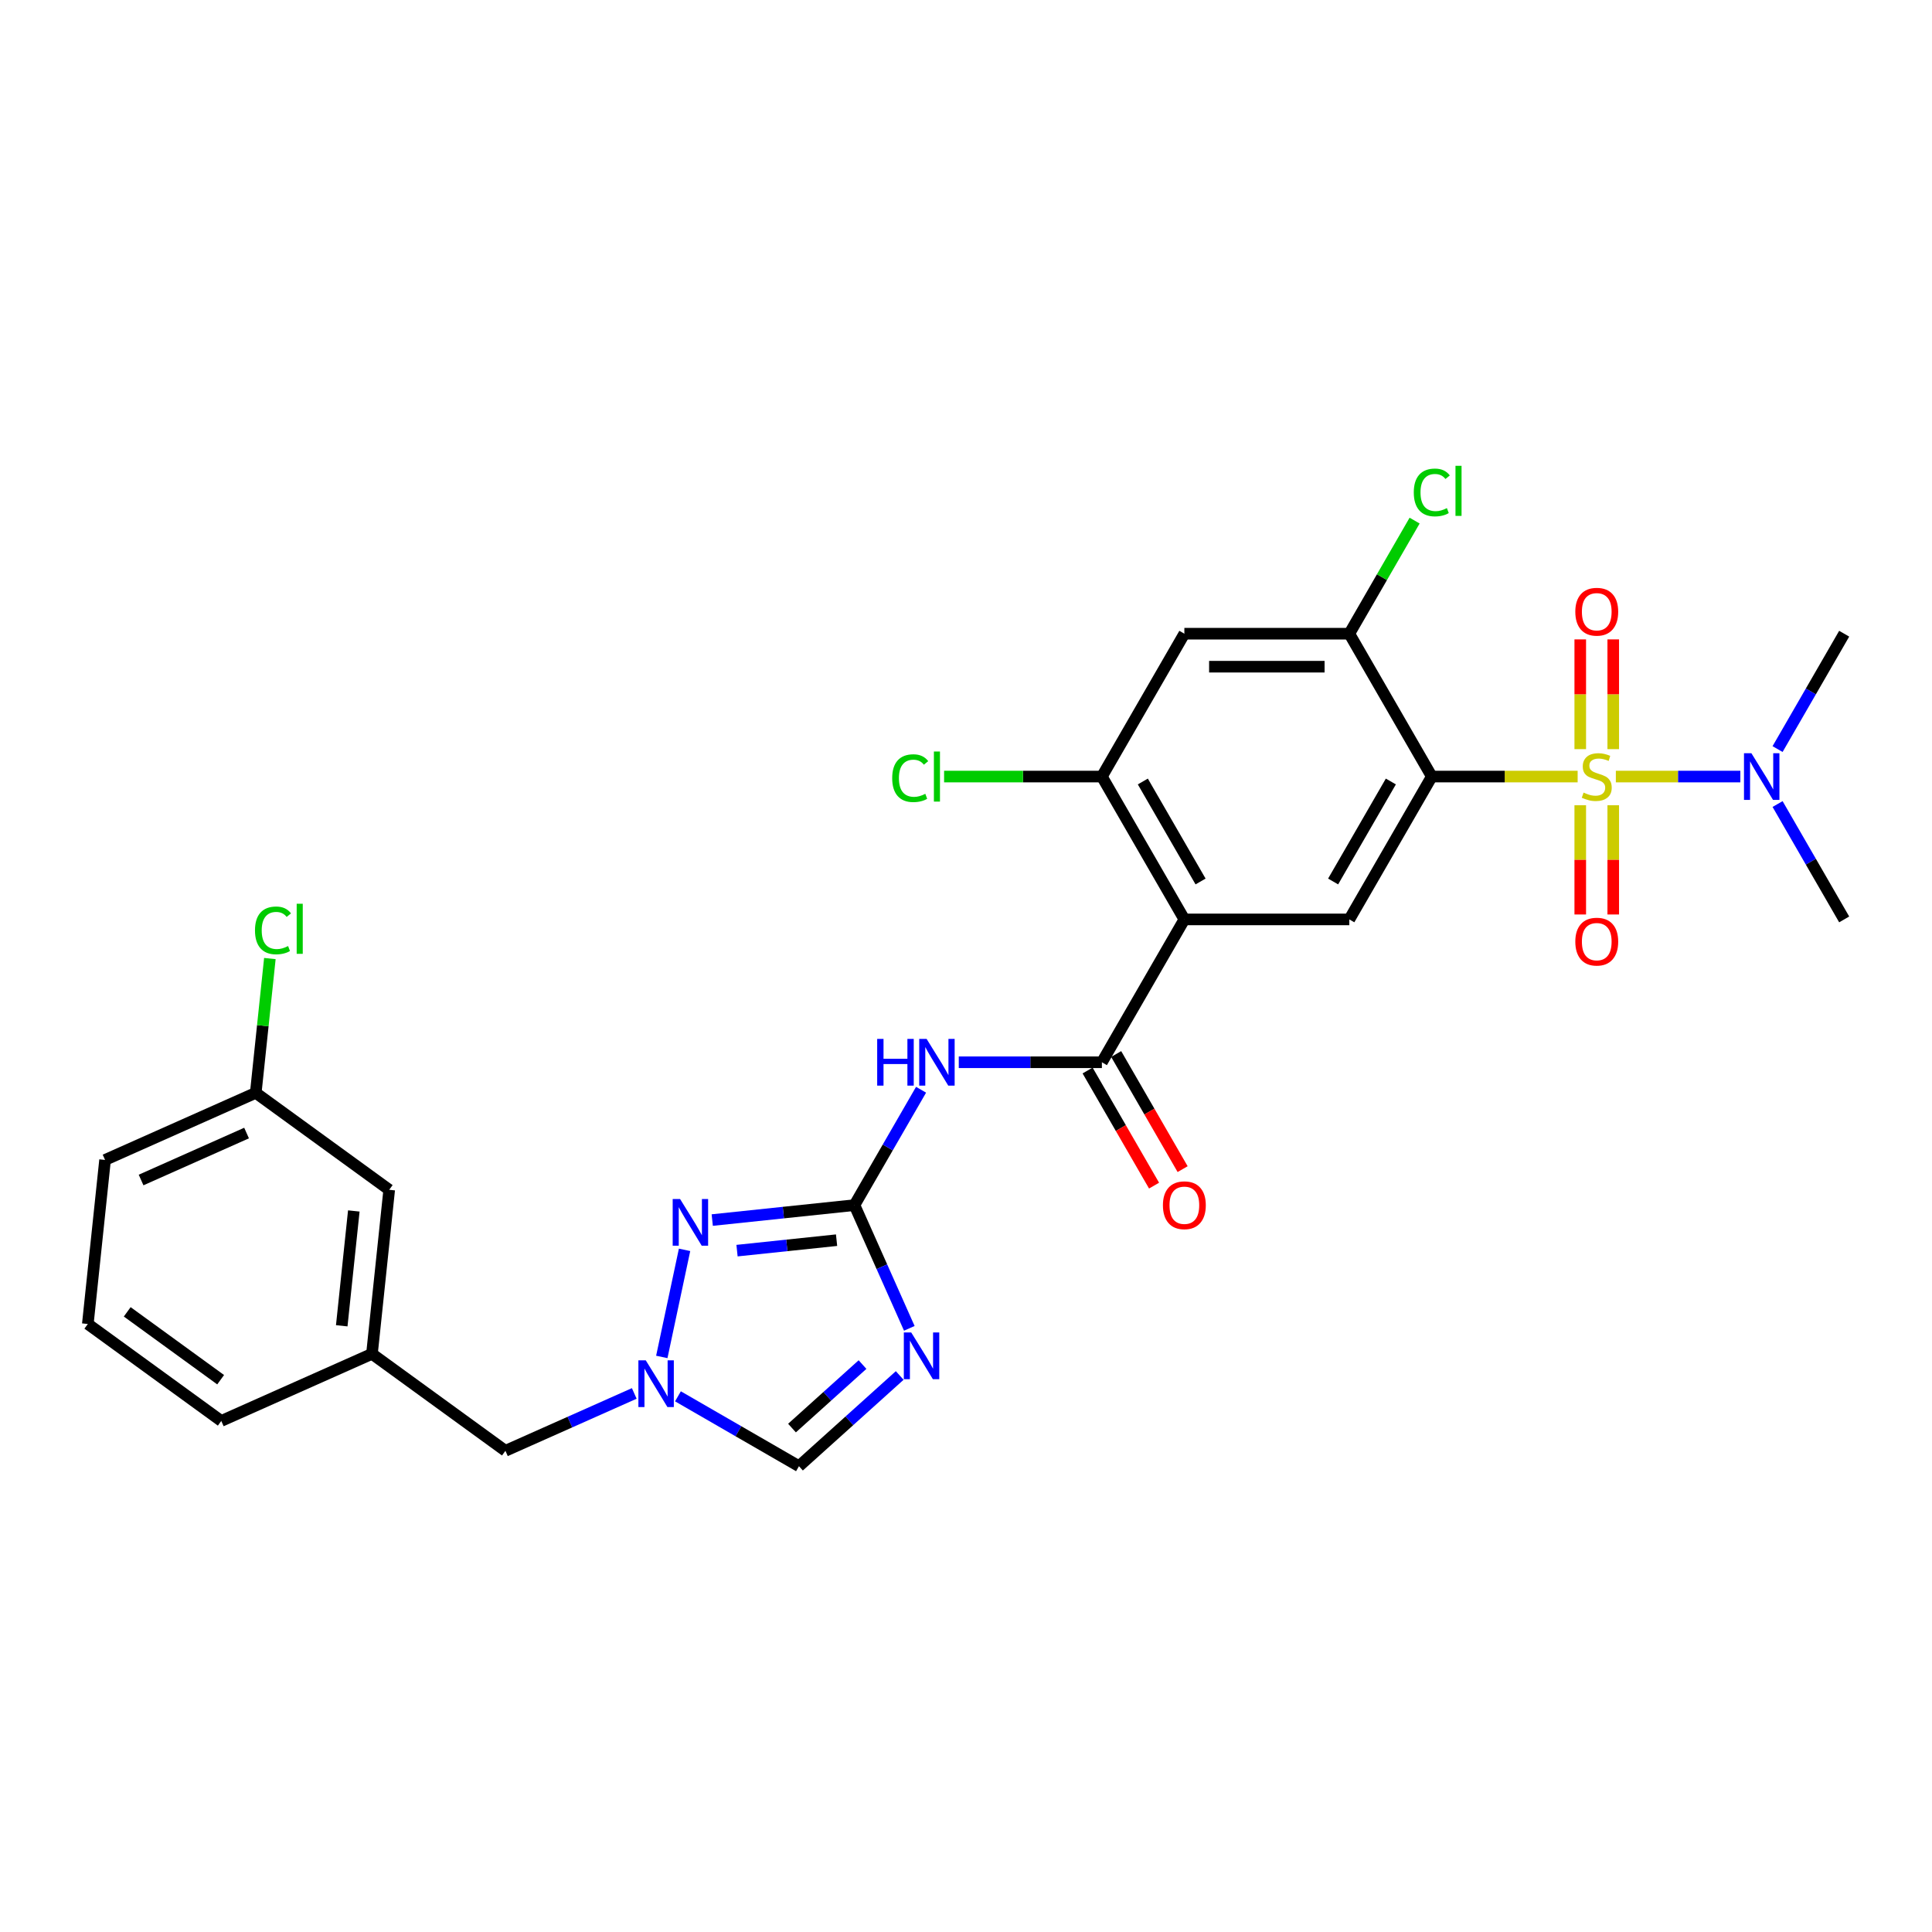 <?xml version='1.0' encoding='iso-8859-1'?>
<svg version='1.1' baseProfile='full'
              xmlns='http://www.w3.org/2000/svg'
                      xmlns:rdkit='http://www.rdkit.org/xml'
                      xmlns:xlink='http://www.w3.org/1999/xlink'
                  xml:space='preserve'
width='1000px' height='1000px' viewBox='0 0 1000 1000'>
<!-- END OF HEADER -->
<rect style='opacity:1.0;fill:#FFFFFF;stroke:none' width='1000' height='1000' x='0' y='0'> </rect>
<path class='bond-0' d='M 816.588,401.945 L 778.841,401.945' style='fill:none;fill-rule:evenodd;stroke:#CCCC00;stroke-width:6px;stroke-linecap:butt;stroke-linejoin:miter;stroke-opacity:1' />
<path class='bond-0' d='M 778.841,401.945 L 741.095,401.945' style='fill:none;fill-rule:evenodd;stroke:#000000;stroke-width:6px;stroke-linecap:butt;stroke-linejoin:miter;stroke-opacity:1' />
<path class='bond-13' d='M 836.362,401.945 L 868.58,401.945' style='fill:none;fill-rule:evenodd;stroke:#CCCC00;stroke-width:6px;stroke-linecap:butt;stroke-linejoin:miter;stroke-opacity:1' />
<path class='bond-13' d='M 868.58,401.945 L 900.798,401.945' style='fill:none;fill-rule:evenodd;stroke:#0000FF;stroke-width:6px;stroke-linecap:butt;stroke-linejoin:miter;stroke-opacity:1' />
<path class='bond-14' d='M 817.937,416.784 L 817.937,445.06' style='fill:none;fill-rule:evenodd;stroke:#CCCC00;stroke-width:6px;stroke-linecap:butt;stroke-linejoin:miter;stroke-opacity:1' />
<path class='bond-14' d='M 817.937,445.06 L 817.937,473.335' style='fill:none;fill-rule:evenodd;stroke:#FF0000;stroke-width:6px;stroke-linecap:butt;stroke-linejoin:miter;stroke-opacity:1' />
<path class='bond-14' d='M 835.013,416.784 L 835.013,445.06' style='fill:none;fill-rule:evenodd;stroke:#CCCC00;stroke-width:6px;stroke-linecap:butt;stroke-linejoin:miter;stroke-opacity:1' />
<path class='bond-14' d='M 835.013,445.06 L 835.013,473.335' style='fill:none;fill-rule:evenodd;stroke:#FF0000;stroke-width:6px;stroke-linecap:butt;stroke-linejoin:miter;stroke-opacity:1' />
<path class='bond-15' d='M 835.013,387.755 L 835.013,359.351' style='fill:none;fill-rule:evenodd;stroke:#CCCC00;stroke-width:6px;stroke-linecap:butt;stroke-linejoin:miter;stroke-opacity:1' />
<path class='bond-15' d='M 835.013,359.351 L 835.013,330.947' style='fill:none;fill-rule:evenodd;stroke:#FF0000;stroke-width:6px;stroke-linecap:butt;stroke-linejoin:miter;stroke-opacity:1' />
<path class='bond-15' d='M 817.937,387.755 L 817.937,359.351' style='fill:none;fill-rule:evenodd;stroke:#CCCC00;stroke-width:6px;stroke-linecap:butt;stroke-linejoin:miter;stroke-opacity:1' />
<path class='bond-15' d='M 817.937,359.351 L 817.937,330.947' style='fill:none;fill-rule:evenodd;stroke:#FF0000;stroke-width:6px;stroke-linecap:butt;stroke-linejoin:miter;stroke-opacity:1' />
<path class='bond-7' d='M 741.095,401.945 L 698.405,475.886' style='fill:none;fill-rule:evenodd;stroke:#000000;stroke-width:6px;stroke-linecap:butt;stroke-linejoin:miter;stroke-opacity:1' />
<path class='bond-7' d='M 719.903,404.498 L 690.02,456.257' style='fill:none;fill-rule:evenodd;stroke:#000000;stroke-width:6px;stroke-linecap:butt;stroke-linejoin:miter;stroke-opacity:1' />
<path class='bond-9' d='M 741.095,401.945 L 698.405,328.004' style='fill:none;fill-rule:evenodd;stroke:#000000;stroke-width:6px;stroke-linecap:butt;stroke-linejoin:miter;stroke-opacity:1' />
<path class='bond-1' d='M 442.264,623.769 L 459.503,593.911' style='fill:none;fill-rule:evenodd;stroke:#000000;stroke-width:6px;stroke-linecap:butt;stroke-linejoin:miter;stroke-opacity:1' />
<path class='bond-1' d='M 459.503,593.911 L 476.742,564.052' style='fill:none;fill-rule:evenodd;stroke:#0000FF;stroke-width:6px;stroke-linecap:butt;stroke-linejoin:miter;stroke-opacity:1' />
<path class='bond-2' d='M 442.264,623.769 L 456.461,655.657' style='fill:none;fill-rule:evenodd;stroke:#000000;stroke-width:6px;stroke-linecap:butt;stroke-linejoin:miter;stroke-opacity:1' />
<path class='bond-2' d='M 456.461,655.657 L 470.658,687.544' style='fill:none;fill-rule:evenodd;stroke:#0000FF;stroke-width:6px;stroke-linecap:butt;stroke-linejoin:miter;stroke-opacity:1' />
<path class='bond-6' d='M 442.264,623.769 L 405.46,627.638' style='fill:none;fill-rule:evenodd;stroke:#000000;stroke-width:6px;stroke-linecap:butt;stroke-linejoin:miter;stroke-opacity:1' />
<path class='bond-6' d='M 405.46,627.638 L 368.656,631.506' style='fill:none;fill-rule:evenodd;stroke:#0000FF;stroke-width:6px;stroke-linecap:butt;stroke-linejoin:miter;stroke-opacity:1' />
<path class='bond-6' d='M 433.008,641.912 L 407.245,644.62' style='fill:none;fill-rule:evenodd;stroke:#000000;stroke-width:6px;stroke-linecap:butt;stroke-linejoin:miter;stroke-opacity:1' />
<path class='bond-6' d='M 407.245,644.62 L 381.482,647.328' style='fill:none;fill-rule:evenodd;stroke:#0000FF;stroke-width:6px;stroke-linecap:butt;stroke-linejoin:miter;stroke-opacity:1' />
<path class='bond-11' d='M 465.687,711.947 L 439.614,735.423' style='fill:none;fill-rule:evenodd;stroke:#0000FF;stroke-width:6px;stroke-linecap:butt;stroke-linejoin:miter;stroke-opacity:1' />
<path class='bond-11' d='M 439.614,735.423 L 413.542,758.899' style='fill:none;fill-rule:evenodd;stroke:#000000;stroke-width:6px;stroke-linecap:butt;stroke-linejoin:miter;stroke-opacity:1' />
<path class='bond-11' d='M 446.439,706.299 L 428.188,722.733' style='fill:none;fill-rule:evenodd;stroke:#0000FF;stroke-width:6px;stroke-linecap:butt;stroke-linejoin:miter;stroke-opacity:1' />
<path class='bond-11' d='M 428.188,722.733 L 409.937,739.166' style='fill:none;fill-rule:evenodd;stroke:#000000;stroke-width:6px;stroke-linecap:butt;stroke-linejoin:miter;stroke-opacity:1' />
<path class='bond-3' d='M 613.025,475.886 L 698.405,475.886' style='fill:none;fill-rule:evenodd;stroke:#000000;stroke-width:6px;stroke-linecap:butt;stroke-linejoin:miter;stroke-opacity:1' />
<path class='bond-4' d='M 613.025,475.886 L 570.334,549.828' style='fill:none;fill-rule:evenodd;stroke:#000000;stroke-width:6px;stroke-linecap:butt;stroke-linejoin:miter;stroke-opacity:1' />
<path class='bond-29' d='M 613.025,475.886 L 570.334,401.945' style='fill:none;fill-rule:evenodd;stroke:#000000;stroke-width:6px;stroke-linecap:butt;stroke-linejoin:miter;stroke-opacity:1' />
<path class='bond-29' d='M 621.409,456.257 L 591.526,404.498' style='fill:none;fill-rule:evenodd;stroke:#000000;stroke-width:6px;stroke-linecap:butt;stroke-linejoin:miter;stroke-opacity:1' />
<path class='bond-5' d='M 570.334,549.828 L 533.297,549.828' style='fill:none;fill-rule:evenodd;stroke:#000000;stroke-width:6px;stroke-linecap:butt;stroke-linejoin:miter;stroke-opacity:1' />
<path class='bond-5' d='M 533.297,549.828 L 496.259,549.828' style='fill:none;fill-rule:evenodd;stroke:#0000FF;stroke-width:6px;stroke-linecap:butt;stroke-linejoin:miter;stroke-opacity:1' />
<path class='bond-16' d='M 562.94,554.097 L 580.14,583.887' style='fill:none;fill-rule:evenodd;stroke:#000000;stroke-width:6px;stroke-linecap:butt;stroke-linejoin:miter;stroke-opacity:1' />
<path class='bond-16' d='M 580.14,583.887 L 597.339,613.677' style='fill:none;fill-rule:evenodd;stroke:#FF0000;stroke-width:6px;stroke-linecap:butt;stroke-linejoin:miter;stroke-opacity:1' />
<path class='bond-16' d='M 577.729,545.559 L 594.928,575.349' style='fill:none;fill-rule:evenodd;stroke:#000000;stroke-width:6px;stroke-linecap:butt;stroke-linejoin:miter;stroke-opacity:1' />
<path class='bond-16' d='M 594.928,575.349 L 612.127,605.139' style='fill:none;fill-rule:evenodd;stroke:#FF0000;stroke-width:6px;stroke-linecap:butt;stroke-linejoin:miter;stroke-opacity:1' />
<path class='bond-8' d='M 354.328,646.918 L 342.546,702.348' style='fill:none;fill-rule:evenodd;stroke:#0000FF;stroke-width:6px;stroke-linecap:butt;stroke-linejoin:miter;stroke-opacity:1' />
<path class='bond-17' d='M 328.296,721.241 L 294.949,736.089' style='fill:none;fill-rule:evenodd;stroke:#0000FF;stroke-width:6px;stroke-linecap:butt;stroke-linejoin:miter;stroke-opacity:1' />
<path class='bond-17' d='M 294.949,736.089 L 261.601,750.936' style='fill:none;fill-rule:evenodd;stroke:#000000;stroke-width:6px;stroke-linecap:butt;stroke-linejoin:miter;stroke-opacity:1' />
<path class='bond-30' d='M 350.904,722.735 L 382.223,740.817' style='fill:none;fill-rule:evenodd;stroke:#0000FF;stroke-width:6px;stroke-linecap:butt;stroke-linejoin:miter;stroke-opacity:1' />
<path class='bond-30' d='M 382.223,740.817 L 413.542,758.899' style='fill:none;fill-rule:evenodd;stroke:#000000;stroke-width:6px;stroke-linecap:butt;stroke-linejoin:miter;stroke-opacity:1' />
<path class='bond-12' d='M 698.405,328.004 L 613.025,328.004' style='fill:none;fill-rule:evenodd;stroke:#000000;stroke-width:6px;stroke-linecap:butt;stroke-linejoin:miter;stroke-opacity:1' />
<path class='bond-12' d='M 685.598,345.08 L 625.832,345.08' style='fill:none;fill-rule:evenodd;stroke:#000000;stroke-width:6px;stroke-linecap:butt;stroke-linejoin:miter;stroke-opacity:1' />
<path class='bond-19' d='M 698.405,328.004 L 715.303,298.734' style='fill:none;fill-rule:evenodd;stroke:#000000;stroke-width:6px;stroke-linecap:butt;stroke-linejoin:miter;stroke-opacity:1' />
<path class='bond-19' d='M 715.303,298.734 L 732.202,269.465' style='fill:none;fill-rule:evenodd;stroke:#00CC00;stroke-width:6px;stroke-linecap:butt;stroke-linejoin:miter;stroke-opacity:1' />
<path class='bond-10' d='M 570.334,401.945 L 613.025,328.004' style='fill:none;fill-rule:evenodd;stroke:#000000;stroke-width:6px;stroke-linecap:butt;stroke-linejoin:miter;stroke-opacity:1' />
<path class='bond-20' d='M 570.334,401.945 L 529.497,401.945' style='fill:none;fill-rule:evenodd;stroke:#000000;stroke-width:6px;stroke-linecap:butt;stroke-linejoin:miter;stroke-opacity:1' />
<path class='bond-20' d='M 529.497,401.945 L 488.66,401.945' style='fill:none;fill-rule:evenodd;stroke:#00CC00;stroke-width:6px;stroke-linecap:butt;stroke-linejoin:miter;stroke-opacity:1' />
<path class='bond-25' d='M 920.068,387.721 L 937.307,357.862' style='fill:none;fill-rule:evenodd;stroke:#0000FF;stroke-width:6px;stroke-linecap:butt;stroke-linejoin:miter;stroke-opacity:1' />
<path class='bond-25' d='M 937.307,357.862 L 954.545,328.004' style='fill:none;fill-rule:evenodd;stroke:#000000;stroke-width:6px;stroke-linecap:butt;stroke-linejoin:miter;stroke-opacity:1' />
<path class='bond-26' d='M 920.068,416.169 L 937.307,446.028' style='fill:none;fill-rule:evenodd;stroke:#0000FF;stroke-width:6px;stroke-linecap:butt;stroke-linejoin:miter;stroke-opacity:1' />
<path class='bond-26' d='M 937.307,446.028 L 954.545,475.886' style='fill:none;fill-rule:evenodd;stroke:#000000;stroke-width:6px;stroke-linecap:butt;stroke-linejoin:miter;stroke-opacity:1' />
<path class='bond-18' d='M 261.601,750.936 L 192.527,700.75' style='fill:none;fill-rule:evenodd;stroke:#000000;stroke-width:6px;stroke-linecap:butt;stroke-linejoin:miter;stroke-opacity:1' />
<path class='bond-21' d='M 192.527,700.75 L 201.452,615.838' style='fill:none;fill-rule:evenodd;stroke:#000000;stroke-width:6px;stroke-linecap:butt;stroke-linejoin:miter;stroke-opacity:1' />
<path class='bond-21' d='M 176.884,686.229 L 183.131,626.79' style='fill:none;fill-rule:evenodd;stroke:#000000;stroke-width:6px;stroke-linecap:butt;stroke-linejoin:miter;stroke-opacity:1' />
<path class='bond-27' d='M 192.527,700.75 L 114.529,735.478' style='fill:none;fill-rule:evenodd;stroke:#000000;stroke-width:6px;stroke-linecap:butt;stroke-linejoin:miter;stroke-opacity:1' />
<path class='bond-22' d='M 201.452,615.838 L 132.378,565.653' style='fill:none;fill-rule:evenodd;stroke:#000000;stroke-width:6px;stroke-linecap:butt;stroke-linejoin:miter;stroke-opacity:1' />
<path class='bond-23' d='M 132.378,565.653 L 136.031,530.898' style='fill:none;fill-rule:evenodd;stroke:#000000;stroke-width:6px;stroke-linecap:butt;stroke-linejoin:miter;stroke-opacity:1' />
<path class='bond-23' d='M 136.031,530.898 L 139.684,496.143' style='fill:none;fill-rule:evenodd;stroke:#00CC00;stroke-width:6px;stroke-linecap:butt;stroke-linejoin:miter;stroke-opacity:1' />
<path class='bond-31' d='M 132.378,565.653 L 54.379,600.38' style='fill:none;fill-rule:evenodd;stroke:#000000;stroke-width:6px;stroke-linecap:butt;stroke-linejoin:miter;stroke-opacity:1' />
<path class='bond-31' d='M 127.624,586.462 L 73.025,610.771' style='fill:none;fill-rule:evenodd;stroke:#000000;stroke-width:6px;stroke-linecap:butt;stroke-linejoin:miter;stroke-opacity:1' />
<path class='bond-24' d='M 45.455,685.293 L 114.529,735.478' style='fill:none;fill-rule:evenodd;stroke:#000000;stroke-width:6px;stroke-linecap:butt;stroke-linejoin:miter;stroke-opacity:1' />
<path class='bond-24' d='M 65.853,679.006 L 114.205,714.135' style='fill:none;fill-rule:evenodd;stroke:#000000;stroke-width:6px;stroke-linecap:butt;stroke-linejoin:miter;stroke-opacity:1' />
<path class='bond-28' d='M 45.455,685.293 L 54.379,600.38' style='fill:none;fill-rule:evenodd;stroke:#000000;stroke-width:6px;stroke-linecap:butt;stroke-linejoin:miter;stroke-opacity:1' />
<path  class='atom-0' d='M 819.645 410.244
Q 819.918 410.346, 821.045 410.825
Q 822.172 411.303, 823.401 411.61
Q 824.665 411.883, 825.895 411.883
Q 828.183 411.883, 829.515 410.79
Q 830.847 409.663, 830.847 407.717
Q 830.847 406.385, 830.164 405.565
Q 829.515 404.745, 828.49 404.302
Q 827.466 403.858, 825.758 403.345
Q 823.606 402.696, 822.309 402.082
Q 821.045 401.467, 820.123 400.169
Q 819.235 398.871, 819.235 396.686
Q 819.235 393.646, 821.284 391.768
Q 823.367 389.889, 827.466 389.889
Q 830.266 389.889, 833.442 391.221
L 832.657 393.851
Q 829.754 392.656, 827.568 392.656
Q 825.211 392.656, 823.914 393.646
Q 822.616 394.602, 822.65 396.276
Q 822.65 397.574, 823.299 398.359
Q 823.982 399.145, 824.938 399.589
Q 825.929 400.033, 827.568 400.545
Q 829.754 401.228, 831.052 401.911
Q 832.349 402.594, 833.271 403.994
Q 834.228 405.36, 834.228 407.717
Q 834.228 411.064, 831.974 412.874
Q 829.754 414.65, 826.031 414.65
Q 823.88 414.65, 822.24 414.171
Q 820.635 413.727, 818.723 412.942
L 819.645 410.244
' fill='#CCCC00'/>
<path  class='atom-3' d='M 471.647 689.678
L 479.57 702.485
Q 480.355 703.749, 481.619 706.037
Q 482.883 708.325, 482.951 708.462
L 482.951 689.678
L 486.161 689.678
L 486.161 713.858
L 482.848 713.858
L 474.345 699.856
Q 473.354 698.216, 472.295 696.338
Q 471.271 694.46, 470.964 693.879
L 470.964 713.858
L 467.822 713.858
L 467.822 689.678
L 471.647 689.678
' fill='#0000FF'/>
<path  class='atom-6' d='M 454.03 537.738
L 457.308 537.738
L 457.308 548.018
L 469.671 548.018
L 469.671 537.738
L 472.95 537.738
L 472.95 561.918
L 469.671 561.918
L 469.671 550.75
L 457.308 550.75
L 457.308 561.918
L 454.03 561.918
L 454.03 537.738
' fill='#0000FF'/>
<path  class='atom-6' d='M 479.609 537.738
L 487.533 550.545
Q 488.318 551.809, 489.582 554.097
Q 490.845 556.385, 490.914 556.522
L 490.914 537.738
L 494.124 537.738
L 494.124 561.918
L 490.811 561.918
L 482.307 547.915
Q 481.317 546.276, 480.258 544.398
Q 479.234 542.519, 478.926 541.939
L 478.926 561.918
L 475.784 561.918
L 475.784 537.738
L 479.609 537.738
' fill='#0000FF'/>
<path  class='atom-7' d='M 352.007 620.604
L 359.93 633.411
Q 360.716 634.675, 361.979 636.963
Q 363.243 639.251, 363.311 639.388
L 363.311 620.604
L 366.521 620.604
L 366.521 644.784
L 363.209 644.784
L 354.705 630.781
Q 353.714 629.142, 352.656 627.264
Q 351.631 625.385, 351.324 624.805
L 351.324 644.784
L 348.182 644.784
L 348.182 620.604
L 352.007 620.604
' fill='#0000FF'/>
<path  class='atom-9' d='M 334.255 704.119
L 342.179 716.926
Q 342.964 718.189, 344.228 720.477
Q 345.491 722.766, 345.56 722.902
L 345.56 704.119
L 348.77 704.119
L 348.77 728.298
L 345.457 728.298
L 336.953 714.296
Q 335.963 712.657, 334.904 710.778
Q 333.88 708.9, 333.572 708.319
L 333.572 728.298
L 330.43 728.298
L 330.43 704.119
L 334.255 704.119
' fill='#0000FF'/>
<path  class='atom-14' d='M 906.511 389.855
L 914.434 402.662
Q 915.219 403.926, 916.483 406.214
Q 917.747 408.502, 917.815 408.639
L 917.815 389.855
L 921.025 389.855
L 921.025 414.035
L 917.712 414.035
L 909.209 400.033
Q 908.218 398.393, 907.159 396.515
Q 906.135 394.636, 905.827 394.056
L 905.827 414.035
L 902.686 414.035
L 902.686 389.855
L 906.511 389.855
' fill='#0000FF'/>
<path  class='atom-15' d='M 815.376 487.394
Q 815.376 481.588, 818.244 478.343
Q 821.113 475.099, 826.475 475.099
Q 831.837 475.099, 834.706 478.343
Q 837.575 481.588, 837.575 487.394
Q 837.575 493.268, 834.672 496.615
Q 831.769 499.927, 826.475 499.927
Q 821.147 499.927, 818.244 496.615
Q 815.376 493.302, 815.376 487.394
M 826.475 497.195
Q 830.164 497.195, 832.144 494.736
Q 834.159 492.243, 834.159 487.394
Q 834.159 482.646, 832.144 480.256
Q 830.164 477.831, 826.475 477.831
Q 822.787 477.831, 820.772 480.222
Q 818.791 482.612, 818.791 487.394
Q 818.791 492.277, 820.772 494.736
Q 822.787 497.195, 826.475 497.195
' fill='#FF0000'/>
<path  class='atom-16' d='M 815.376 316.633
Q 815.376 310.827, 818.244 307.583
Q 821.113 304.338, 826.475 304.338
Q 831.837 304.338, 834.706 307.583
Q 837.575 310.827, 837.575 316.633
Q 837.575 322.507, 834.672 325.854
Q 831.769 329.167, 826.475 329.167
Q 821.147 329.167, 818.244 325.854
Q 815.376 322.541, 815.376 316.633
M 826.475 326.435
Q 830.164 326.435, 832.144 323.976
Q 834.159 321.483, 834.159 316.633
Q 834.159 311.886, 832.144 309.495
Q 830.164 307.071, 826.475 307.071
Q 822.787 307.071, 820.772 309.461
Q 818.791 311.852, 818.791 316.633
Q 818.791 321.517, 820.772 323.976
Q 822.787 326.435, 826.475 326.435
' fill='#FF0000'/>
<path  class='atom-17' d='M 601.925 623.838
Q 601.925 618.032, 604.794 614.787
Q 607.663 611.543, 613.025 611.543
Q 618.386 611.543, 621.255 614.787
Q 624.124 618.032, 624.124 623.838
Q 624.124 629.712, 621.221 633.059
Q 618.318 636.371, 613.025 636.371
Q 607.697 636.371, 604.794 633.059
Q 601.925 629.746, 601.925 623.838
M 613.025 633.639
Q 616.713 633.639, 618.694 631.18
Q 620.709 628.687, 620.709 623.838
Q 620.709 619.091, 618.694 616.7
Q 616.713 614.275, 613.025 614.275
Q 609.336 614.275, 607.321 616.666
Q 605.34 619.056, 605.34 623.838
Q 605.34 628.721, 607.321 631.18
Q 609.336 633.639, 613.025 633.639
' fill='#FF0000'/>
<path  class='atom-20' d='M 731.771 254.899
Q 731.771 248.888, 734.572 245.746
Q 737.406 242.57, 742.768 242.57
Q 747.755 242.57, 750.418 246.088
L 748.164 247.932
Q 746.218 245.37, 742.768 245.37
Q 739.114 245.37, 737.167 247.829
Q 735.255 250.254, 735.255 254.899
Q 735.255 259.68, 737.236 262.139
Q 739.251 264.598, 743.144 264.598
Q 745.808 264.598, 748.916 262.993
L 749.872 265.554
Q 748.608 266.374, 746.696 266.852
Q 744.783 267.33, 742.666 267.33
Q 737.406 267.33, 734.572 264.12
Q 731.771 260.91, 731.771 254.899
' fill='#00CC00'/>
<path  class='atom-20' d='M 753.355 241.101
L 756.497 241.101
L 756.497 267.023
L 753.355 267.023
L 753.355 241.101
' fill='#00CC00'/>
<path  class='atom-21' d='M 461.799 402.782
Q 461.799 396.771, 464.6 393.629
Q 467.434 390.453, 472.796 390.453
Q 477.782 390.453, 480.446 393.971
L 478.192 395.815
Q 476.245 393.253, 472.796 393.253
Q 469.142 393.253, 467.195 395.712
Q 465.283 398.137, 465.283 402.782
Q 465.283 407.563, 467.263 410.022
Q 469.278 412.481, 473.172 412.481
Q 475.836 412.481, 478.943 410.876
L 479.9 413.437
Q 478.636 414.257, 476.724 414.735
Q 474.811 415.213, 472.694 415.213
Q 467.434 415.213, 464.6 412.003
Q 461.799 408.793, 461.799 402.782
' fill='#00CC00'/>
<path  class='atom-21' d='M 483.383 388.984
L 486.525 388.984
L 486.525 414.906
L 483.383 414.906
L 483.383 388.984
' fill='#00CC00'/>
<path  class='atom-24' d='M 131.979 481.577
Q 131.979 475.566, 134.78 472.424
Q 137.614 469.248, 142.976 469.248
Q 147.962 469.248, 150.626 472.766
L 148.372 474.61
Q 146.425 472.049, 142.976 472.049
Q 139.322 472.049, 137.375 474.508
Q 135.463 476.932, 135.463 481.577
Q 135.463 486.358, 137.443 488.817
Q 139.458 491.276, 143.352 491.276
Q 146.016 491.276, 149.123 489.671
L 150.08 492.232
Q 148.816 493.052, 146.904 493.53
Q 144.991 494.008, 142.874 494.008
Q 137.614 494.008, 134.78 490.798
Q 131.979 487.588, 131.979 481.577
' fill='#00CC00'/>
<path  class='atom-24' d='M 153.563 467.78
L 156.705 467.78
L 156.705 493.701
L 153.563 493.701
L 153.563 467.78
' fill='#00CC00'/>
</svg>
